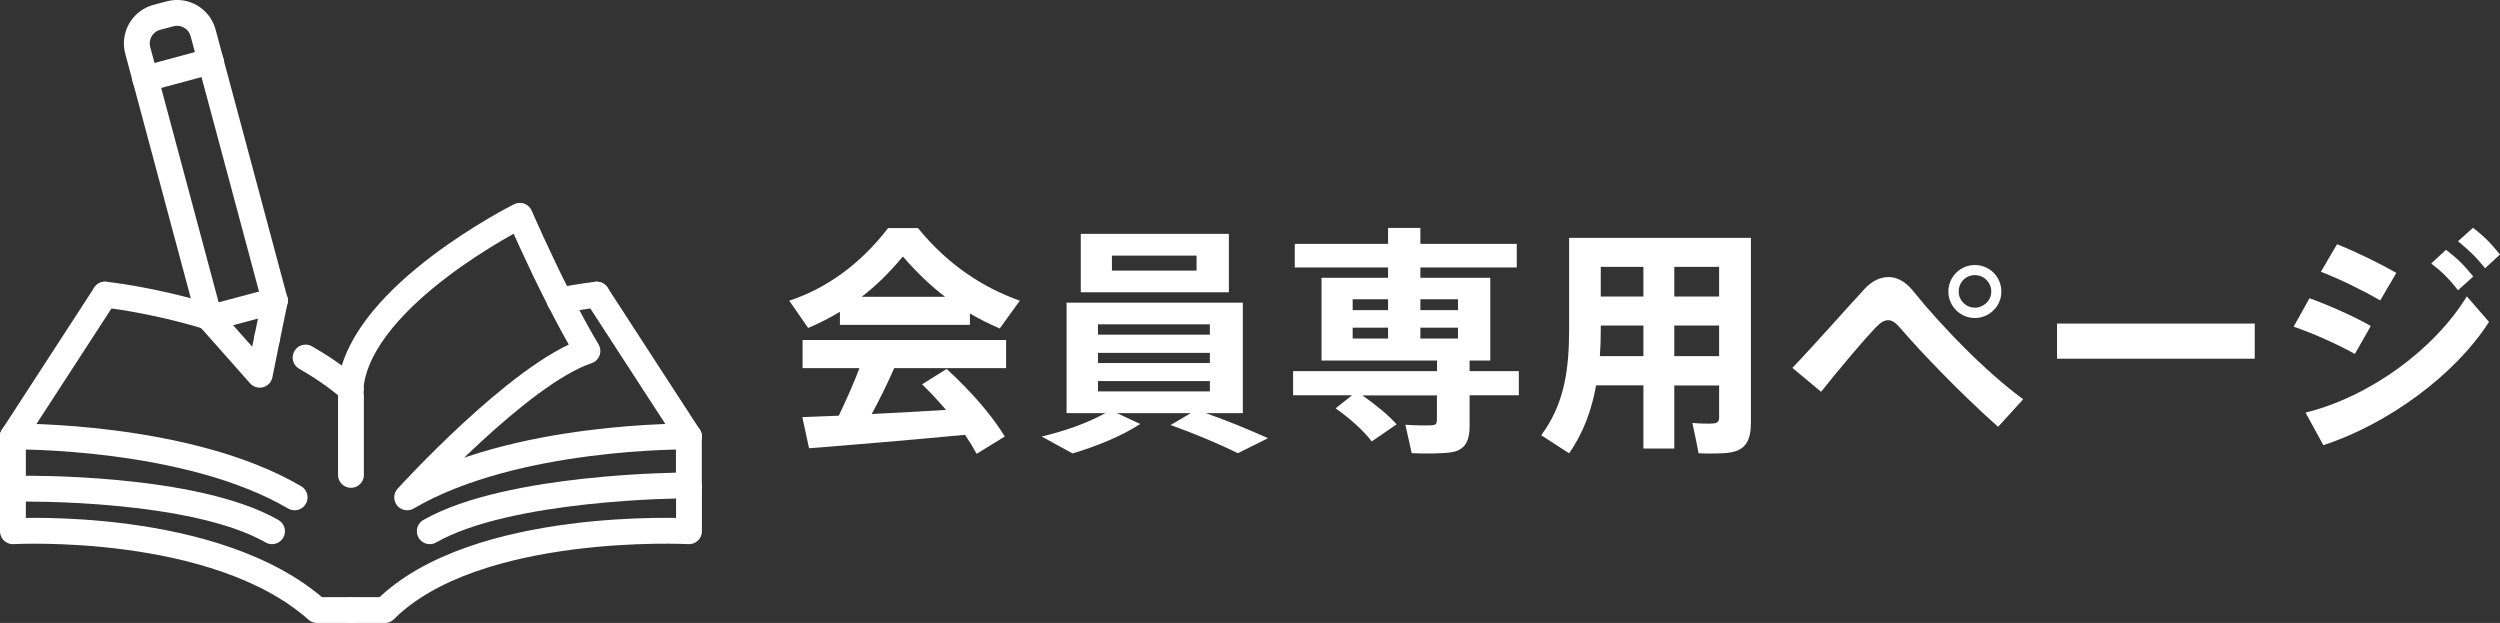 <?xml version="1.0" encoding="UTF-8"?><svg id="_レイヤー_2" xmlns="http://www.w3.org/2000/svg" viewBox="0 0 193.47 48.21"><rect x="0" y="0" width="193.47" height="48.21" fill="#333333" stroke="none"/><defs><style>.cls-1{fill:#fff;}.cls-2{fill:none;stroke:#fff;stroke-linecap:round;stroke-linejoin:round;stroke-width:2px;}</style></defs><g id="data"><path class="cls-1" d="M75.06,25.14h-10.06v-1.01c-.8.48-1.62.9-2.46,1.25l-1.46-2.11c2.8-.93,5.43-2.74,7.65-5.62h2.31c2.33,2.87,5.06,4.61,7.88,5.62l-1.55,2.15c-.78-.34-1.55-.71-2.31-1.16v.88ZM64.91,32.17c.6-1.25,1.18-2.56,1.6-3.68h-4.4v-2.18h15.75v2.18h-8.66c-.48,1.1-1.08,2.33-1.74,3.55,1.92-.09,3.97-.21,5.75-.32-.56-.65-1.18-1.33-1.85-1.98l1.9-1.19c2,1.85,3.47,3.56,4.5,5.23l-2.18,1.34c-.26-.48-.56-.97-.9-1.47-3.66.35-8.96.8-12.07,1.04l-.52-2.41c.78-.04,1.74-.06,2.82-.11ZM73.14,22.97c-1.1-.84-2.18-1.87-3.27-3.12-1.04,1.25-2.09,2.28-3.19,3.12h6.46Z"/><path class="cls-1" d="M92.14,31.97h-5.71l1.81.84c-1.42.93-3.4,1.74-5.24,2.28l-2.39-1.31c1.75-.41,3.53-1.03,4.93-1.81h-3v-8.55h13.64v8.55h-2.86c1.77.63,3.32,1.27,4.81,1.94l-2.33,1.16c-1.42-.69-3.15-1.44-5.21-2.18l1.55-.91ZM95.1,18.1v4.52h-11.46v-4.52h11.46ZM84.97,25.9h8.66v-.8h-8.66v.8ZM84.97,28.09h8.66v-.78h-8.66v.78ZM84.97,30.29h8.66v-.8h-8.66v.8ZM86.05,20.94h6.55v-1.16h-6.55v1.16Z"/><path class="cls-1" d="M104.64,30.59h-4.57v-1.87h11.14v-.82h-8.94v-6.4h5.15v-.8h-7.22v-1.83h7.22v-1.23h2.5v1.23h7.46v1.83h-7.46v.8h5.41v6.4h-1.6v.82h3.81v1.87h-3.81v2.39c0,1.21-.39,1.87-1.46,2.03-.6.09-2.03.11-3.02.06l-.49-2.2c.73.06,1.75.06,2.07.04.28-.02.37-.15.37-.41v-1.9h-5.77c1.1.77,1.98,1.49,2.65,2.24l-1.92,1.32c-.67-.86-1.62-1.72-2.8-2.56.63-.5,1.03-.82,1.27-1.01ZM104.68,24h2.74v-.84h-2.74v.84ZM104.68,26.2h2.74v-.84h-2.74v.84ZM112.83,24v-.84h-2.91v.84h2.91ZM112.83,26.2v-.84h-2.91v.84h2.91Z"/><path class="cls-1" d="M129.57,29.82v4.89h-2.39v-4.89h-3.66c-.34,1.88-.97,3.66-2.09,5.26l-2.16-1.4c1.79-2.39,2.16-5.08,2.16-8.16v-7.11h14.07v14.26c0,1.38-.37,2.15-1.62,2.35-.52.09-1.6.09-2.43.06-.15-.82-.32-1.59-.48-2.35.58.06,1.36.07,1.64.04.34-.04.43-.17.43-.5v-2.44h-3.47ZM127.18,27.56v-2.37h-3.3v.35c0,.67-.02,1.34-.07,2.02h3.38ZM127.18,22.95v-2.3h-3.3v2.3h3.3ZM133.04,22.95v-2.3h-3.47v2.3h3.47ZM133.04,27.56v-2.37h-3.47v2.37h3.47Z"/><path class="cls-1" d="M144.28,22.37c.58-.62,1.21-.93,1.87-.93s1.31.35,1.87,1.04c2.26,2.8,5.58,6.23,8.55,8.42l-1.94,2.13c-2.85-2.52-6.03-5.84-7.56-7.63-.35-.41-.63-.62-.95-.62-.34,0-.62.21-1.03.63-.8.84-2.74,3.12-4.16,4.91l-2.22-1.85c1.79-1.87,4.5-4.95,5.58-6.1ZM154.88,22.58c0,1.1-.91,2.03-2.05,2.03s-2.05-.93-2.05-2.05.91-2.05,2.05-2.05,2.05.91,2.05,2.05v.02ZM151.58,22.58c0,.67.56,1.23,1.25,1.23s1.27-.56,1.27-1.25-.56-1.27-1.27-1.27-1.25.56-1.25,1.27v.02Z"/><path class="cls-1" d="M174.49,25.04v2.72h-15.3v-2.72h15.3Z"/><path class="cls-1" d="M183.47,25.23l-1.23,2.16c-1.36-.75-3.21-1.59-4.74-2.11l1.23-2.2c1.51.54,3.62,1.49,4.74,2.15ZM190.9,22.93l1.72,1.98c-2.63,4.12-7.86,7.93-12.82,9.54l-1.38-2.52c4.91-1.21,9.93-4.83,12.48-8.99ZM185.45,21.12l-1.25,2.13c-1.34-.78-3.1-1.64-4.59-2.22l1.25-2.13c1.57.63,3.47,1.57,4.59,2.22ZM189.29,19.33c.88.67,1.4,1.19,2.11,2.07l-1.18,1.06c-.67-.86-1.23-1.42-2.07-2.07l1.14-1.06ZM191.38,17.63c.88.67,1.38,1.19,2.09,2.07l-1.16,1.06c-.67-.86-1.25-1.4-2.09-2.09l1.16-1.04Z"/><path class="cls-2" d="M16.19,24.53c.06.02.12.04.18.06"/><path class="cls-2" d="M23.65,27.67c1.24.71,2.43,1.52,3.51,2.45"/><path class="cls-2" d="M16.19,24.53c-4.44-1.36-8.06-1.73-8.06-1.73"/><line class="cls-2" x1="1" y1="37.62" x2="1" y2="33.78"/><path class="cls-2" d="M1,37.62v3.49s15.69-.87,23.54,6.1h2.62"/><path class="cls-2" d="M22.8,38.49c-8.32-4.88-21.8-4.71-21.8-4.71"/><line class="cls-2" x1="8.13" y1="22.8" x2="1" y2="33.78"/><path class="cls-2" d="M46.18,22.8s-1.11.12-2.86.45"/><path class="cls-2" d="M27.16,47.21s.24,0,2.62,0c6.98-6.98,23.54-6.1,23.54-6.1v-3.49"/><line class="cls-2" x1="53.31" y1="33.78" x2="53.31" y2="37.62"/><path class="cls-2" d="M43.32,23.25c-1.73-3.39-3.09-6.55-3.09-6.55,0,0-12.21,6.1-13.08,13.08"/><path class="cls-2" d="M43.32,23.25c.68,1.33,1.41,2.69,2.14,3.91-5.23,1.74-13.95,11.33-13.95,11.33,8.32-4.88,21.8-4.71,21.8-4.71"/><line class="cls-2" x1="46.18" y1="22.8" x2="53.31" y2="33.78"/><path class="cls-2" d="M33.26,41.11c6.1-3.49,19.62-3.54,19.62-3.54"/><path class="cls-2" d="M21.05,41.11c-6.1-3.49-19.31-3.29-19.31-3.29"/><line class="cls-2" x1="16.37" y1="24.58" x2="21.27" y2="23.27"/><line class="cls-2" x1="16.22" y1="24.62" x2="16.37" y2="24.58"/><line class="cls-2" x1="11.25" y1="6.1" x2="16.3" y2="4.74"/><line class="cls-2" x1="16.19" y1="24.53" x2="16.22" y2="24.62"/><line class="cls-2" x1="16.19" y1="24.53" x2="11.25" y2="6.1"/><polyline class="cls-2" points="16.3 4.74 17.66 9.8 21.27 23.27"/><line class="cls-2" x1="20.67" y1="26.18" x2="21.27" y2="23.27"/><polyline class="cls-2" points="20.67 26.18 20.1 29 16.22 24.62"/><path class="cls-2" d="M11.25,6.1l-.59-2.2c-.3-1.11.36-2.26,1.48-2.56l1.02-.27c1.11-.3,2.26.36,2.56,1.48l.59,2.2"/><line class="cls-2" x1="27.16" y1="30.64" x2="27.16" y2="36.75"/></g></svg>